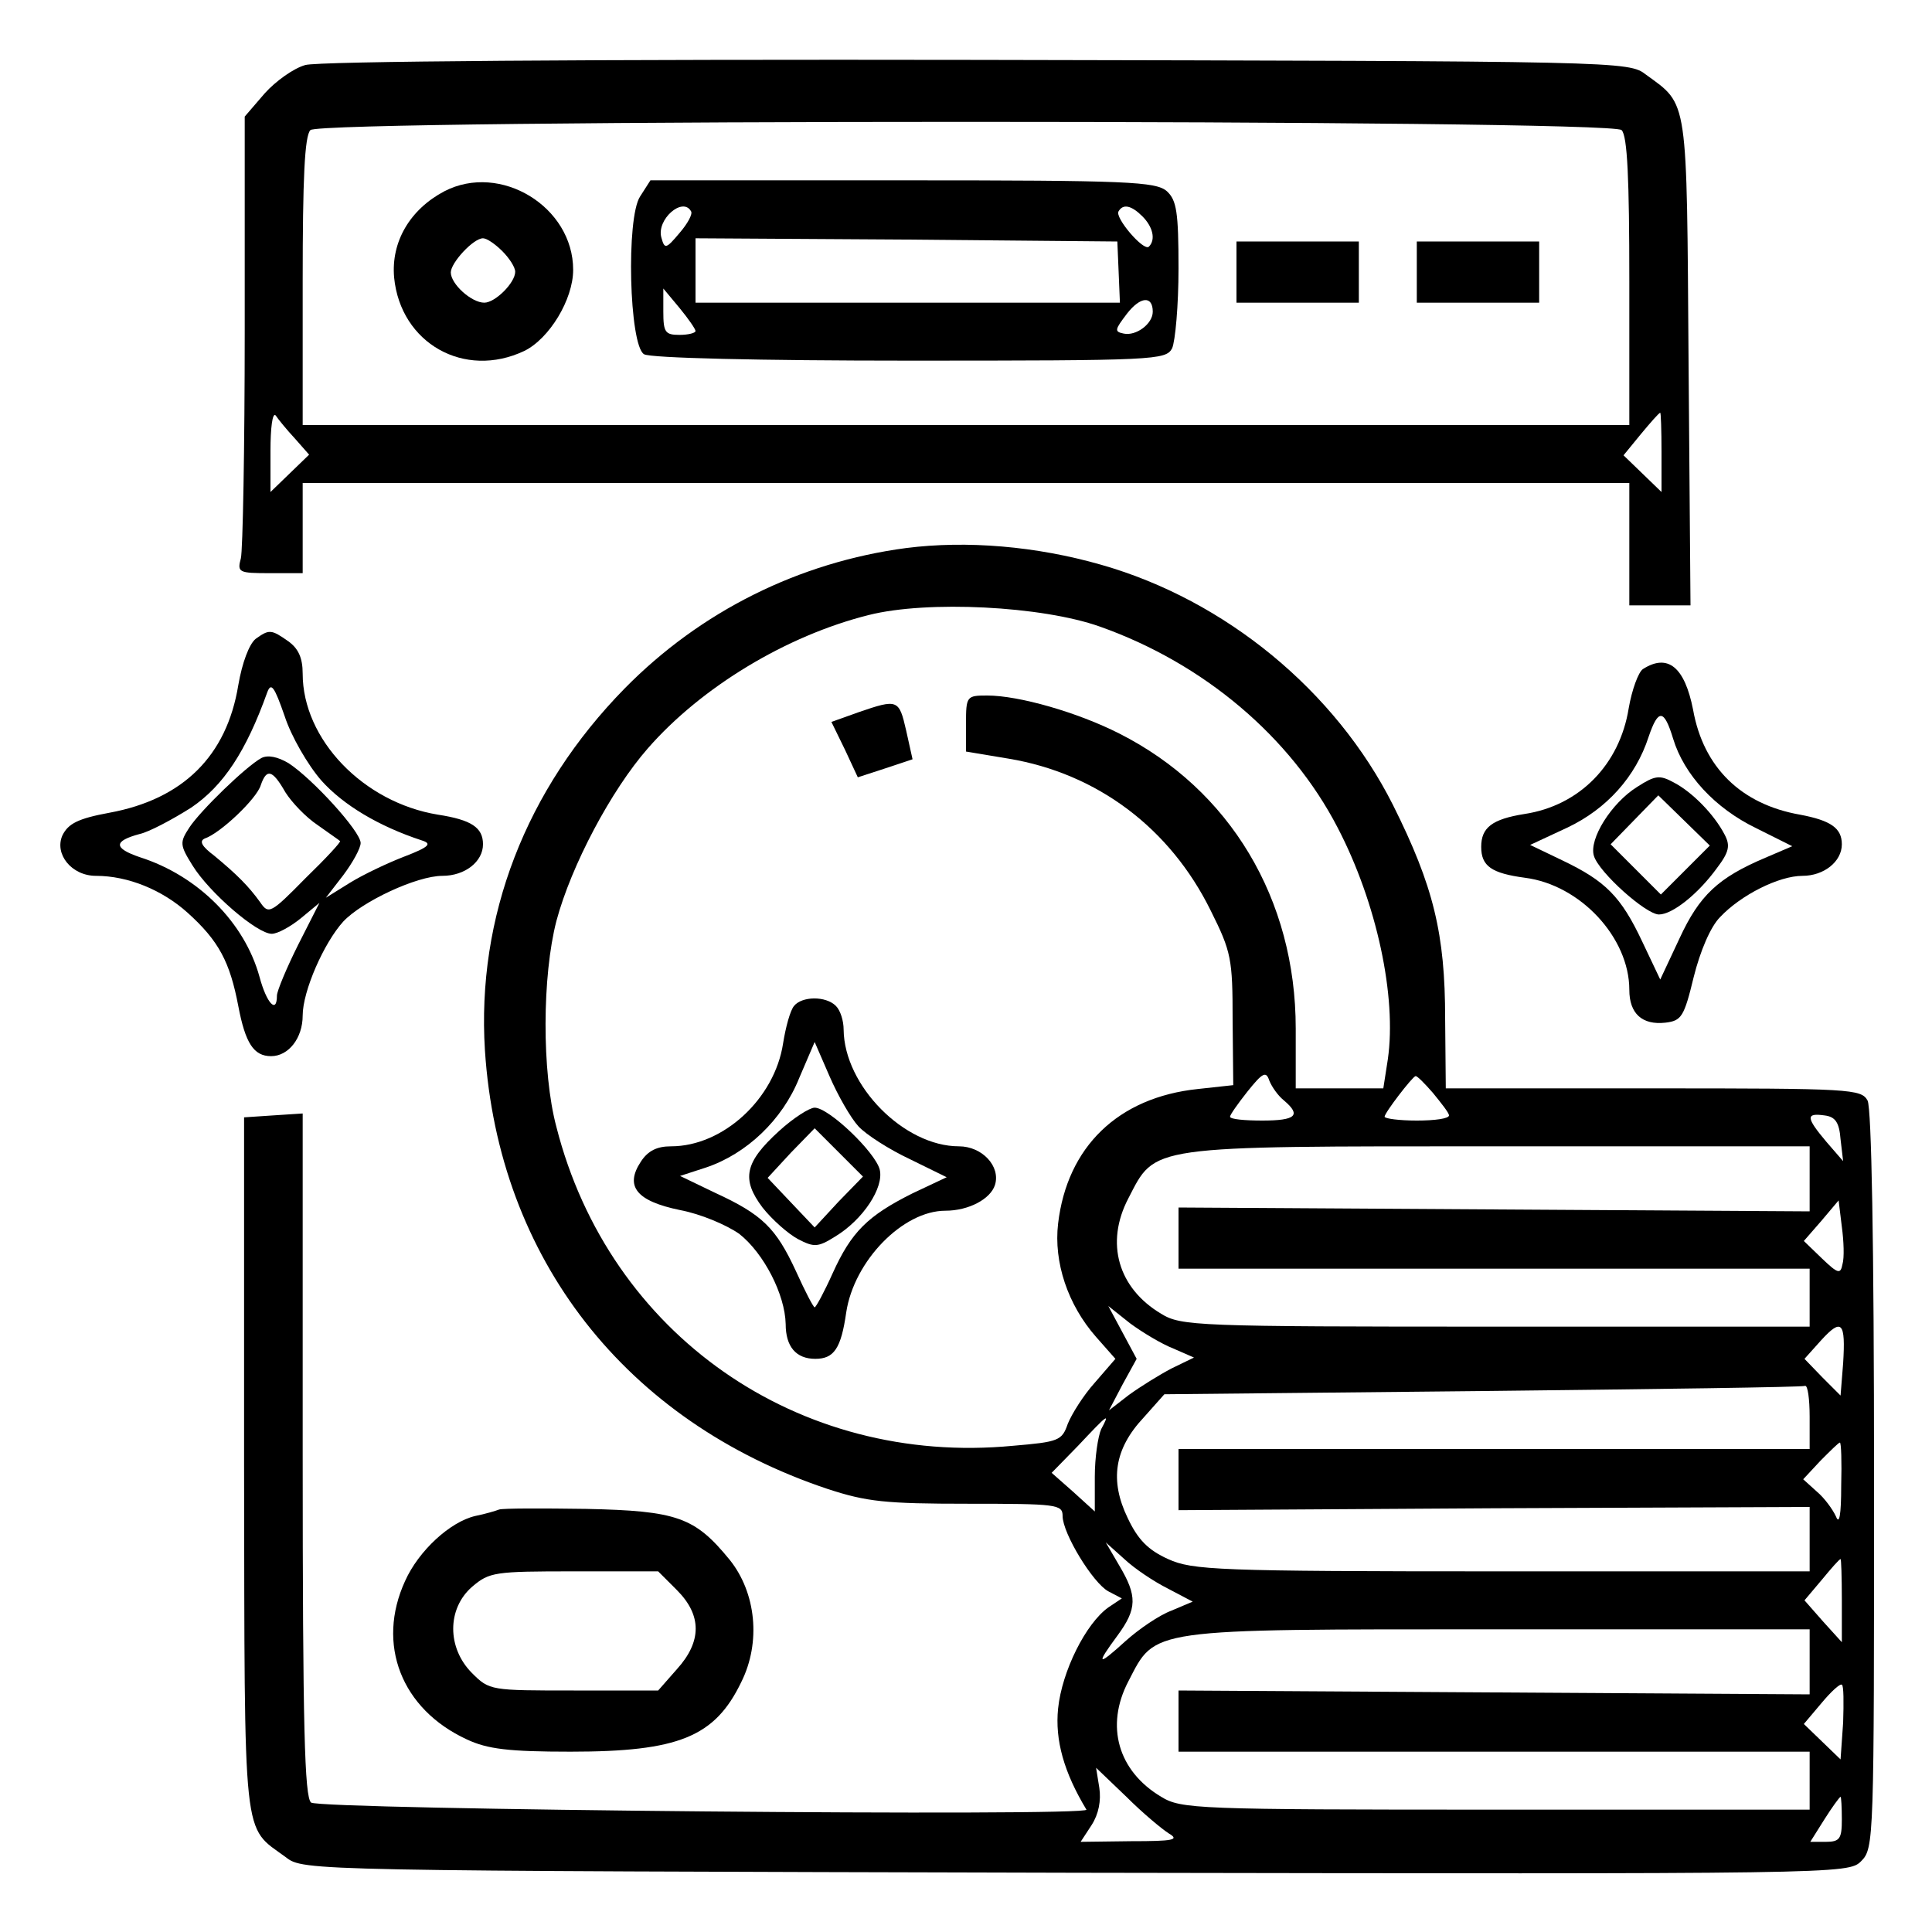 <?xml version="1.0" standalone="no"?>
<!DOCTYPE svg PUBLIC "-//W3C//DTD SVG 20010904//EN"
 "http://www.w3.org/TR/2001/REC-SVG-20010904/DTD/svg10.dtd">
<svg version="1.0" xmlns="http://www.w3.org/2000/svg"
 width="300pt" height="300pt" viewBox="0 0 300 300"
 preserveAspectRatio="xMidYMid meet">
<g transform="translate(0,300) scale(0.1,-0.1)"
fill="#000000" stroke="none">
<path d="M474 2899 c-18 -5 -46 -25 -63 -44 l-31 -36 0 -332 c0 -183 -3 -342
-6 -354 -6 -22 -3 -23 45 -23 l51 0 0 70 0 70 1030 0 1030 0 0 -95 0 -95 48 0
47 0 -3 377 c-3 415 0 399 -66 447 -27 21 -34 21 -1039 23 -593 1 -1025 -2
-1043 -8z m2044 -101 c9 -9 12 -75 12 -235 l0 -223 -1030 0 -1030 0 0 223 c0
160 3 226 12 235 17 17 2019 17 2036 0z m-2060 -479 l22 -25 -30 -29 -30 -29
0 64 c0 35 3 60 8 55 4 -6 17 -22 30 -36z m2122 -21 l0 -62 -30 29 -29 28 27
33 c15 18 28 33 30 33 1 1 2 -27 2 -61z"/>
<path d="M690 2703 c-53 -28 -83 -78 -78 -134 10 -102 109 -158 202 -114 39
19 76 80 76 126 0 98 -113 167 -200 122z m90 -93 c11 -11 20 -25 20 -32 0 -17
-31 -48 -48 -48 -20 0 -52 29 -52 47 0 15 35 53 50 53 6 0 19 -9 30 -20z"/>
<path d="M994 2695 c-22 -33 -17 -231 6 -245 9 -6 180 -10 412 -10 383 0 398
1 408 19 5 11 10 67 10 124 0 88 -3 106 -18 120 -17 15 -60 17 -410 17 l-392
0 -16 -25z m79 -23 c3 -4 -5 -19 -18 -34 -21 -25 -23 -25 -28 -7 -8 28 33 64
46 41z m701 -8 c16 -16 21 -36 10 -47 -8 -8 -54 46 -47 55 7 12 20 9 37 -8z
m-37 -86 l2 -48 -329 0 -330 0 0 50 0 50 327 -2 328 -3 2 -47z m-657 -92 c0
-3 -11 -6 -25 -6 -22 0 -25 4 -25 36 l0 36 25 -30 c14 -17 25 -33 25 -36z
m710 30 c0 -19 -26 -38 -45 -34 -15 3 -14 6 5 31 21 27 40 28 40 3z"/>
<path d="M1920 2578 l0 -48 95 0 95 0 0 48 0 47 -95 0 -95 0 0 -47z"/>
<path d="M2200 2578 l0 -48 95 0 95 0 0 48 0 47 -95 0 -95 0 0 -47z"/>
<path d="M1407 2149 c-166 -22 -319 -98 -437 -218 -154 -157 -230 -355 -217
-562 21 -323 218 -576 532 -681 61 -20 90 -23 218 -23 138 0 147 -1 147 -19 0
-27 47 -104 71 -117 l21 -11 -21 -14 c-35 -25 -72 -99 -78 -157 -5 -49 9 -99
44 -157 7 -11 -1190 0 -1204 11 -10 9 -13 114 -13 541 l0 529 -46 -3 -45 -3 0
-540 c1 -596 -3 -559 65 -609 27 -21 33 -21 1227 -24 1190 -2 1199 -2 1219 18
20 20 20 32 20 591 0 374 -4 577 -10 590 -10 18 -25 19 -333 19 l-322 0 -1
108 c0 132 -18 206 -81 332 -89 177 -260 318 -453 373 -101 29 -209 38 -303
26z m301 -122 c161 -57 296 -171 369 -312 61 -117 92 -263 78 -360 l-7 -45
-68 0 -68 0 0 93 c0 201 -102 371 -274 458 -65 33 -156 59 -205 59 -32 0 -33
-1 -33 -44 l0 -43 66 -11 c138 -23 251 -108 314 -236 32 -64 34 -75 34 -170
l1 -101 -55 -6 c-124 -13 -203 -90 -217 -209 -7 -60 15 -126 59 -176 l30 -34
-32 -37 c-18 -20 -36 -49 -42 -64 -9 -26 -14 -28 -85 -34 -334 -32 -627 173
-709 495 -23 86 -22 235 0 320 23 86 85 203 142 268 83 95 215 175 343 207 91
23 269 14 359 -18z m286 -736 c27 -23 18 -31 -34 -31 -27 0 -50 2 -50 6 0 3
12 20 27 39 24 30 29 32 34 17 4 -10 14 -24 23 -31z m231 12 c13 -16 25 -31
25 -35 0 -5 -22 -8 -50 -8 -27 0 -50 3 -50 6 0 6 43 62 48 63 2 1 14 -11 27
-26z m633 -72 l4 -34 -26 30 c-32 38 -32 45 -3 41 17 -2 23 -11 25 -37z m-48
-61 l0 -51 -490 3 -490 3 0 -47 0 -48 490 0 490 0 0 -45 0 -45 -487 0 c-466 0
-489 1 -520 20 -67 40 -87 110 -51 179 43 83 26 81 575 81 l483 0 0 -50z m51
-133 c-3 -16 -7 -15 -32 9 l-28 27 27 31 27 32 5 -41 c3 -22 4 -48 1 -58z
m-1039 -131 l32 -14 -35 -17 c-19 -10 -48 -28 -66 -41 l-31 -24 21 40 22 40
-22 41 -22 41 34 -27 c19 -14 49 -32 67 -39z m1040 -23 l-4 -50 -28 28 -28 29
26 29 c32 35 38 28 34 -36z m-52 -83 l0 -50 -490 0 -490 0 0 -47 0 -48 490 3
490 2 0 -50 0 -50 -477 0 c-445 0 -481 2 -519 19 -31 14 -47 30 -63 64 -28 58
-21 107 25 156 l32 36 494 5 c271 3 496 6 501 8 4 1 7 -20 7 -48z m-1100 -19
c-5 -11 -10 -44 -10 -74 l0 -54 -33 30 -34 30 41 42 c47 50 50 52 36 26z
m1149 -88 c0 -46 -3 -61 -8 -48 -5 11 -18 29 -30 39 l-21 19 27 29 c15 15 28
28 30 28 2 0 3 -30 2 -67z m-1045 -160 l38 -20 -33 -14 c-19 -7 -51 -29 -71
-47 -44 -40 -47 -38 -13 8 31 42 31 62 3 109 l-21 36 29 -26 c16 -15 46 -35
68 -46z m1046 -18 l0 -65 -29 32 -29 33 27 32 c14 17 27 32 29 32 1 1 2 -28 2
-64z m-50 -95 l0 -51 -490 3 -490 3 0 -47 0 -48 490 0 490 0 0 -45 0 -45 -487
0 c-466 0 -489 1 -520 20 -67 40 -87 110 -51 179 43 83 26 81 575 81 l483 0 0
-50z m52 -95 l-4 -57 -29 28 -28 27 27 32 c15 18 29 31 32 29 3 -1 3 -28 2
-59z m-1047 -172 c17 -10 7 -12 -59 -12 l-78 -1 17 26 c11 17 15 38 12 58 l-5
31 47 -45 c25 -25 55 -50 66 -57z m1045 22 c0 -30 -3 -35 -25 -35 l-24 0 22
35 c12 19 23 34 25 35 1 0 2 -16 2 -35z"/>
<path d="M1333 1894 l-42 -15 21 -43 20 -43 43 14 42 14 -10 45 c-11 48 -13
49 -74 28z"/>
<path d="M1233 1438 c-6 -7 -13 -33 -17 -58 -13 -86 -93 -160 -174 -160 -22 0
-36 -7 -47 -24 -25 -38 -7 -61 61 -75 32 -6 72 -23 92 -37 38 -30 71 -94 72
-140 0 -35 16 -54 46 -54 29 0 40 16 48 72 12 80 88 158 154 158 36 0 70 18
77 40 9 29 -20 60 -56 60 -85 0 -178 94 -179 181 0 14 -5 30 -12 37 -16 16
-53 15 -65 0z m100 -187 c12 -13 48 -36 80 -51 l57 -28 -53 -25 c-70 -35 -95
-60 -124 -124 -13 -29 -26 -53 -28 -53 -2 0 -15 25 -29 56 -31 67 -52 88 -126
122 l-54 26 40 13 c63 21 119 74 145 139 l24 56 23 -53 c13 -30 33 -65 45 -78z"/>
<path d="M1210 1244 c-54 -49 -59 -75 -26 -119 15 -19 40 -41 55 -49 25 -13
31 -13 58 4 43 26 76 76 69 104 -7 27 -79 96 -101 96 -8 0 -33 -16 -55 -36z
m92 -110 l-37 -40 -37 39 -36 38 36 39 37 38 37 -37 38 -38 -38 -39z"/>
<path d="M397 2008 c-10 -8 -21 -37 -27 -72 -18 -110 -86 -177 -200 -198 -49
-9 -64 -17 -73 -35 -13 -29 14 -63 52 -63 50 0 103 -22 142 -57 49 -44 66 -77
79 -145 11 -58 24 -78 51 -78 27 0 49 28 49 63 0 38 33 113 63 146 29 31 114
71 154 71 35 0 63 22 63 49 0 26 -18 38 -70 46 -116 19 -210 117 -210 219 0
25 -7 39 -22 50 -27 19 -30 19 -51 4z m102 -220 c34 -38 89 -71 156 -93 16 -5
12 -10 -27 -25 -26 -10 -64 -28 -85 -41 l-37 -23 27 35 c15 20 27 42 27 50 0
18 -75 100 -112 124 -17 10 -32 13 -42 8 -24 -13 -95 -82 -112 -108 -15 -23
-15 -27 5 -59 26 -42 100 -106 123 -106 9 0 29 11 45 24 l29 24 -33 -65 c-18
-36 -33 -72 -33 -79 0 -29 -16 -12 -27 29 -23 84 -95 157 -186 186 -41 14 -41
25 0 36 14 3 50 22 80 41 50 34 85 87 118 179 6 16 11 9 27 -37 10 -31 36 -76
57 -100z m-56 -18 c10 -16 32 -39 50 -51 18 -13 33 -23 35 -25 2 -1 -22 -27
-54 -58 -54 -55 -57 -56 -70 -37 -18 25 -36 43 -71 72 -20 15 -24 23 -15 27
24 8 81 62 87 83 9 26 18 24 38 -11z"/>
<path d="M2551 1961 c-7 -5 -17 -32 -22 -61 -14 -87 -76 -151 -162 -164 -50
-8 -67 -21 -67 -51 0 -30 16 -41 68 -48 86 -11 162 -93 162 -174 0 -37 20 -55
56 -51 25 3 29 9 44 71 10 40 26 78 41 93 32 34 91 64 128 64 33 0 61 22 61
49 0 25 -17 37 -65 46 -91 16 -150 73 -166 163 -13 66 -39 88 -78 63z m47
-108 c17 -56 65 -108 129 -139 l56 -28 -42 -18 c-73 -31 -102 -58 -133 -125
l-30 -64 -28 59 c-33 70 -57 94 -124 126 l-50 24 58 27 c61 29 106 79 126 141
15 44 24 43 38 -3z"/>
<path d="M2542 1778 c-40 -25 -75 -81 -67 -107 8 -26 81 -91 101 -91 21 0 61
32 90 72 19 25 21 35 12 52 -16 31 -50 66 -79 81 -22 12 -29 11 -57 -7z m75
-129 l-38 -38 -39 39 -39 39 37 38 37 38 40 -39 40 -39 -38 -38z"/>
<path d="M775 656 c-5 -2 -22 -7 -37 -10 -39 -9 -88 -54 -109 -101 -45 -98 -6
-199 96 -246 32 -15 65 -19 161 -19 168 0 224 23 265 108 31 62 23 139 -18
190 -54 66 -81 76 -223 79 -69 1 -129 1 -135 -1z m276 -125 c39 -39 39 -80 0
-123 l-29 -33 -131 0 c-129 0 -131 0 -158 27 -39 39 -39 100 0 134 27 23 35
24 158 24 l131 0 29 -29z"/>
</g>
</svg>
